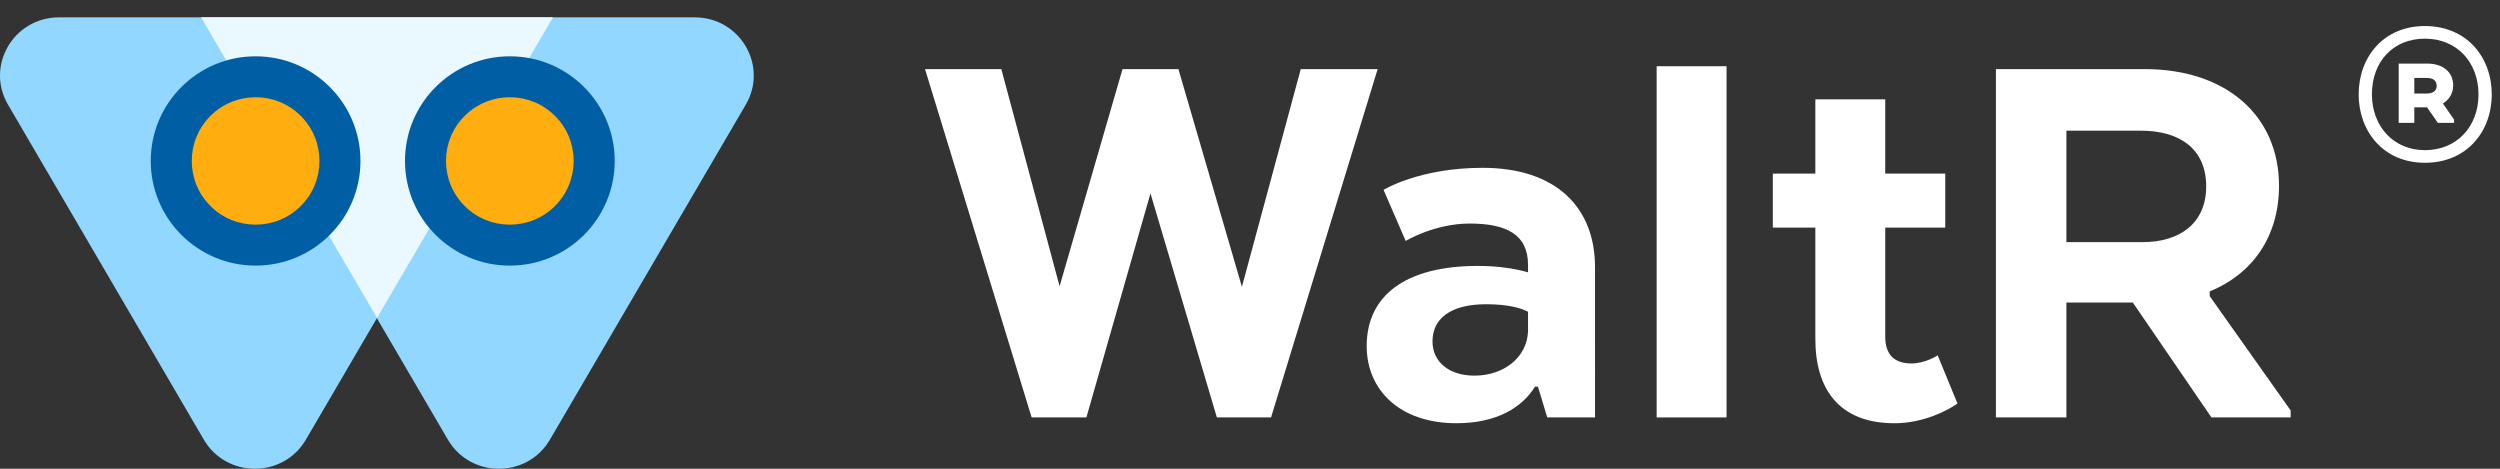 <svg fill="none" height="27" viewBox="0 0 144 27" width="144" xmlns="http://www.w3.org/2000/svg"><rect x="0" y="0" width="144" height="27" fill="#333333" stroke="none"/><path d="m17.618 25.325c-1.306 2.233-4.57 2.233-5.876 0l-11.283-19.3c-1.306-2.233.326-5.025 2.938-5.025h28.442z" fill="#91d7ff"/><path d="m31.675 25.325c-1.306 2.233-4.57 2.233-5.876 0l-14.221-24.325h28.442c2.611 0 4.244 2.792 2.938 5.025z" fill="#91d7ff"/><path d="m31.851 1.002h-20.268l10.134 17.308z" fill="#eaf9ff"/><path d="m35.407 9.271c0 3.329-2.704 6.028-6.04 6.028-3.336 0-6.04-2.699-6.04-6.028 0-3.329 2.704-6.028 6.04-6.028 3.336 0 6.04 2.699 6.04 6.028z" fill="#005fa4"/><path d="m20.763 9.271c0 3.329-2.704 6.028-6.04 6.028-3.336 0-6.04-2.699-6.04-6.028 0-3.329 2.704-6.028 6.04-6.028 3.336 0 6.04 2.699 6.04 6.028z" fill="#005fa4"/><path d="m31.967 6.675c1.436 1.433 1.436 3.758 0 5.191-1.436 1.433-3.765 1.433-5.201 0-1.436-1.433-1.436-3.758 0-5.191 1.436-1.433 3.765-1.433 5.201 0z" fill="#ffad0f"/><path d="m17.324 6.675c1.436 1.433 1.436 3.758 0 5.191-1.436 1.433-3.765 1.433-5.201 0-1.436-1.433-1.436-3.758 0-5.191 1.436-1.433 3.765-1.433 5.201 0z" fill="#ffad0f"/><g fill="#fff"><path d="m70.092 24.044h3.12l6.14-20.061h-4.429l-3.389 12.538-3.657-12.538h-3.221l-3.624 12.505-3.355-12.505h-4.395l6.14 20.061h3.154l3.691-12.906z"/><path d="m91.873 15.384c0-3.41-2.215-5.718-6.476-5.718-3.657 0-5.704 1.271-5.704 1.271l1.275 2.942s1.644-1.003 3.691-1.003c2.114 0 3.355.635 3.355 2.374v.435c-.705-.201-1.678-.368-2.885-.368-4.261 0-6.408 1.772-6.408 4.614 0 2.541 1.912 4.447 5.167 4.447 2.281 0 3.758-.869 4.529-2.107h.168l.537 1.772h2.751zm-6.945 6.253c-1.476 0-2.416-.802-2.416-1.973 0-1.337 1.074-2.14 3.087-2.14 1.309 0 2.047.234 2.416.435v1.137c-.067 1.505-1.409 2.541-3.087 2.541z"/><path d="m95.423 24.044h4.026v-20.229h-4.026z"/><path d="m102.114 10.001v3.11h2.45v6.42c0 2.809 1.308 4.848 4.563 4.848 1.61 0 3.019-.702 3.623-1.137l-1.14-2.775s-.705.468-1.51.468c-1.04 0-1.51-.568-1.51-1.538v-6.286h3.456v-3.11h-3.456v-4.28h-4.026v4.28z"/><path d="m114.965 3.983v20.061h4.059v-6.62h3.825l4.53 6.62h4.563v-.401l-4.664-6.587v-.268c2.45-1.003 3.993-3.143 3.993-6.085 0-4.046-3.053-6.721-7.717-6.721zm12.112 6.754c0 2.14-1.543 3.21-3.657 3.21h-4.396v-6.42h4.295c2.215 0 3.758 1.037 3.758 3.21z"/><path d="m143.525 5.438c0-2.147-1.442-3.938-3.85-3.938-2.392 0-3.816 1.792-3.816 3.938 0 2.13 1.424 3.938 3.816 3.938 2.408 0 3.85-1.792 3.85-3.938zm-.763 0c0 1.825-1.221 3.211-3.087 3.211-1.832 0-3.053-1.403-3.053-3.211 0-1.893 1.221-3.211 3.053-3.211 1.866 0 3.087 1.386 3.087 3.211zm-4.597-1.775v3.414h.899v-.896h.73l.627.896h.933v-.186l-.644-.93c.356-.22.593-.575.593-1.048 0-.761-.593-1.251-1.492-1.251zm1.629.828c.356 0 .559.152.559.456 0 .287-.22.439-.559.439h-.73v-.896z"/></g></svg>